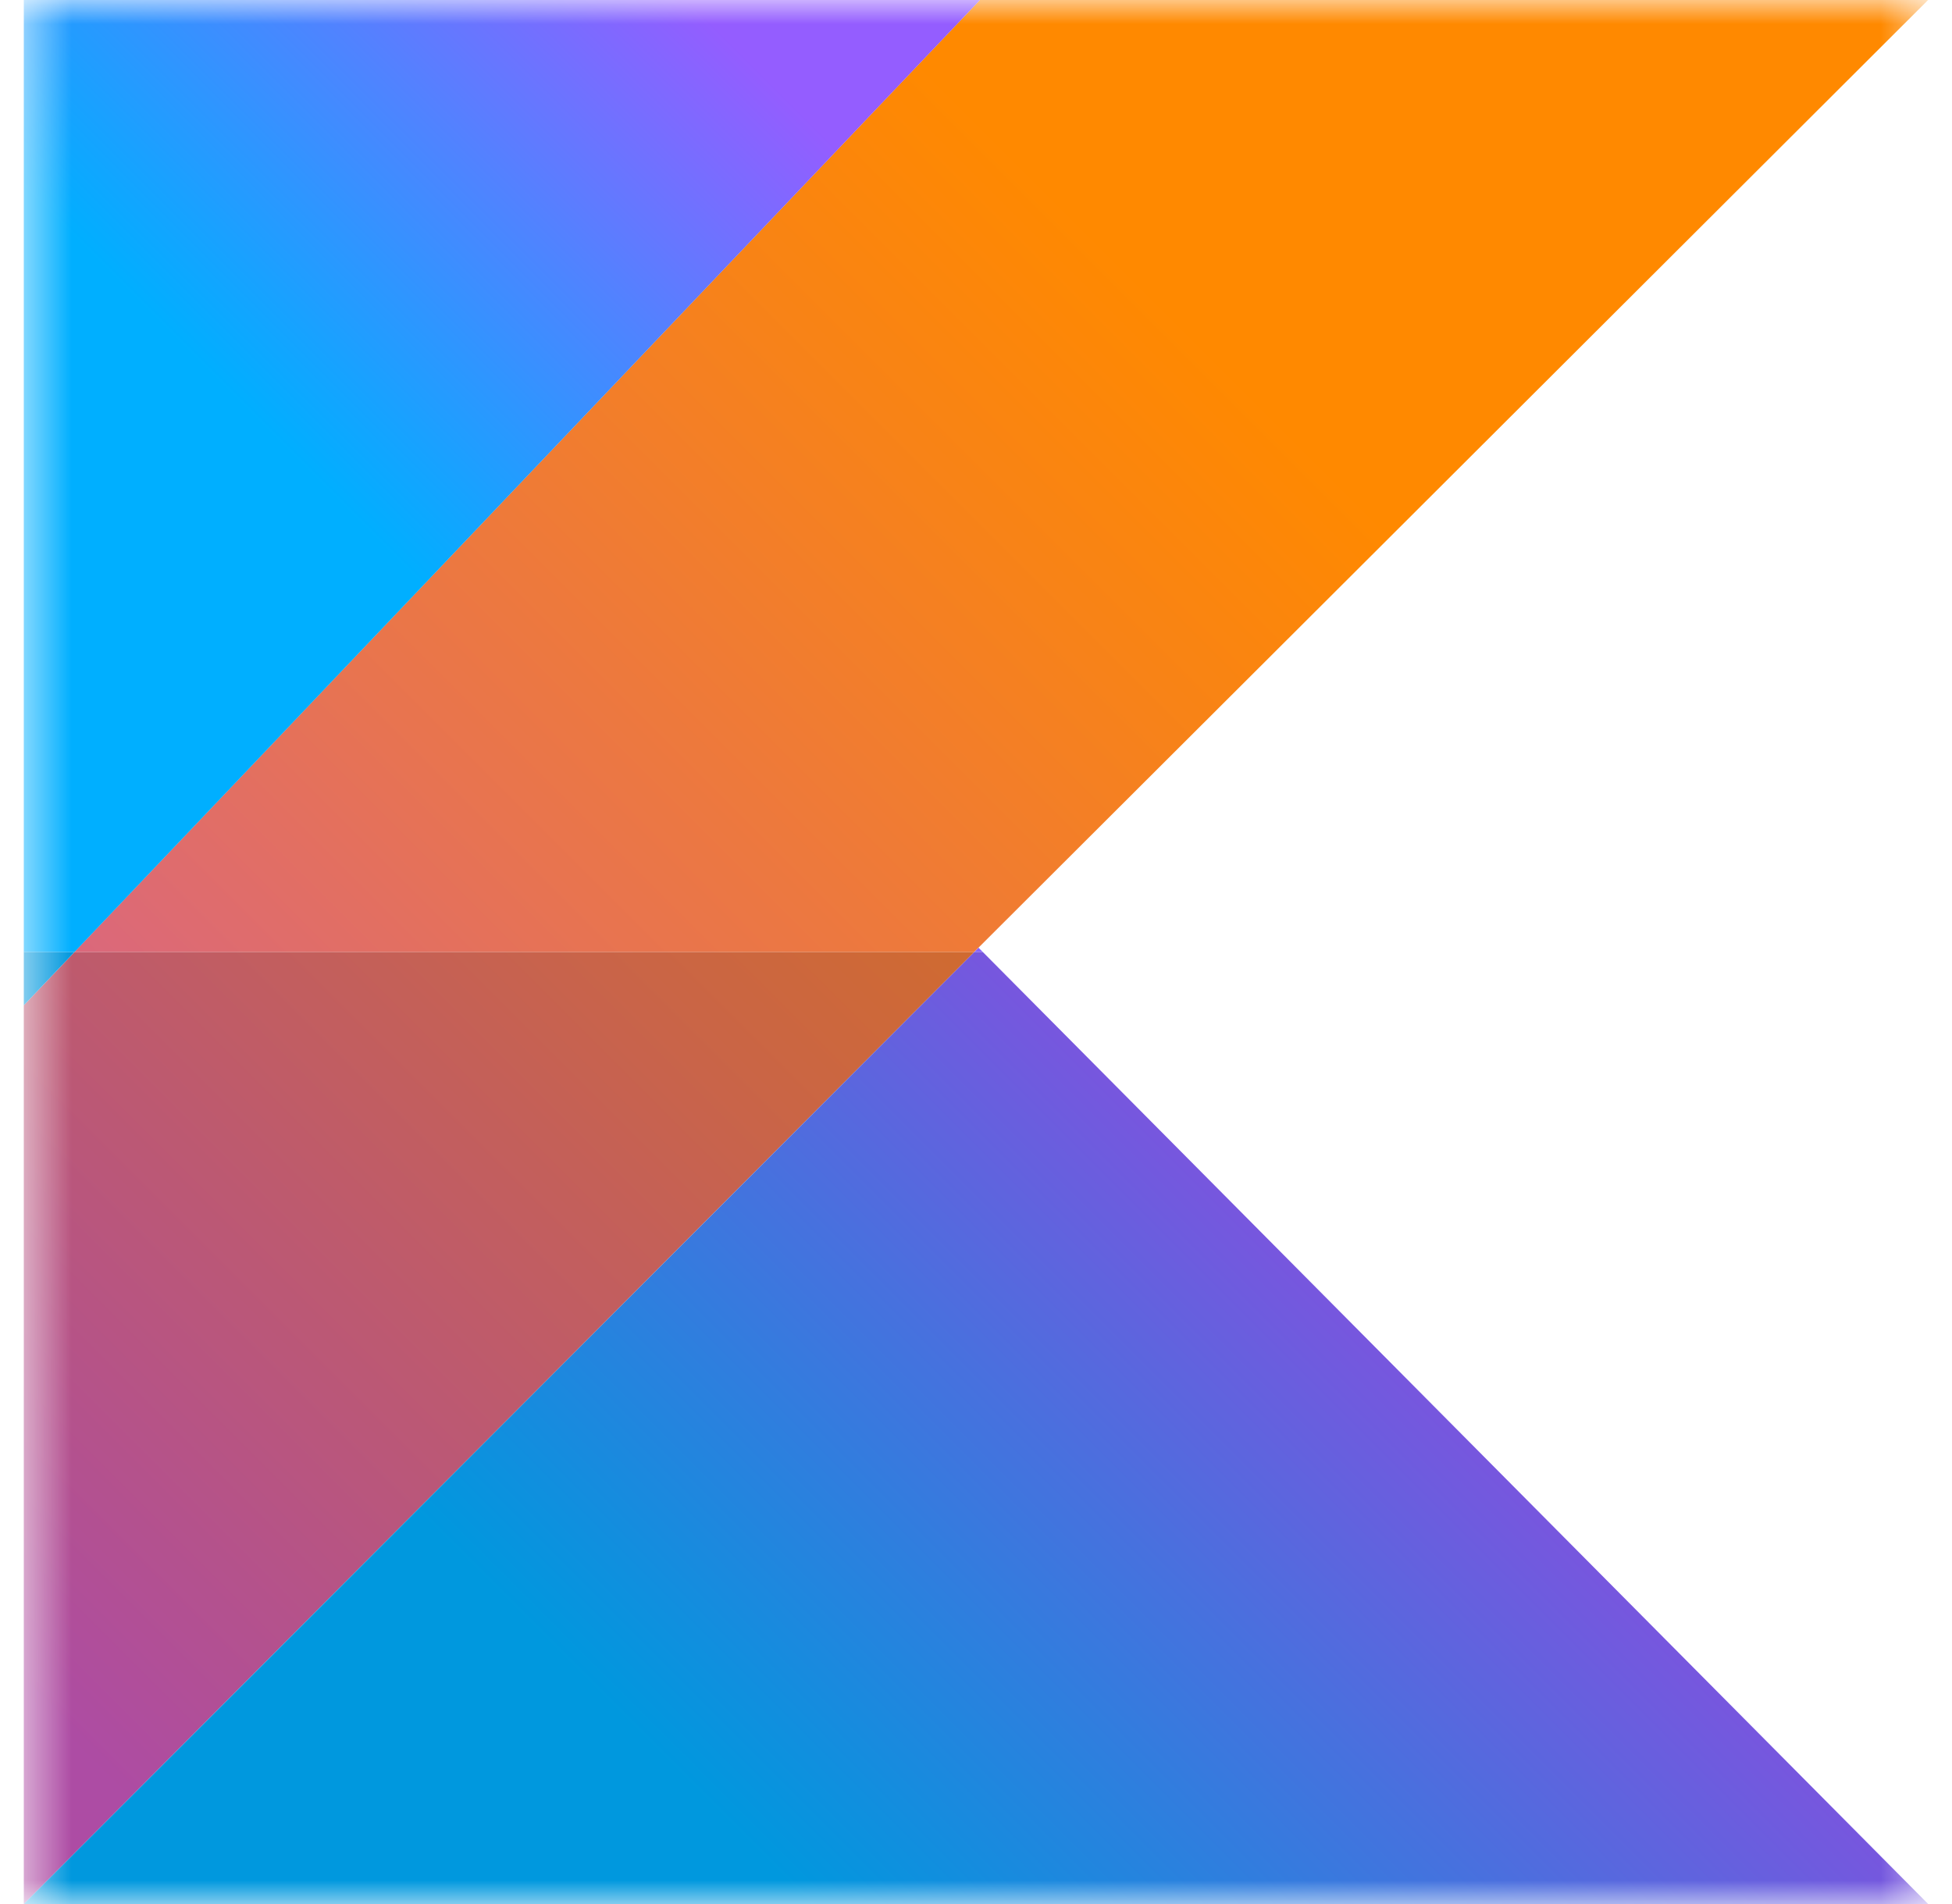 <svg width="41" height="40" viewBox="0 0 41 40" fill="none" xmlns="http://www.w3.org/2000/svg">
<g clipPath="url(#clip0_527_199)">
<mask id="mask0_527_199" style="mask-type:luminance" maskUnits="userSpaceOnUse" x="0" y="0" width="41" height="40">
<path d="M40.5 0H0.5V40H40.5V0Z" fill="white"/>
</mask>
<g mask="url(#mask0_527_199)">
<path d="M40.498 0H20.581L1.562 20H20.462L20.551 19.91L40.498 0Z" fill="url(#paint0_linear_527_199)"/>
<path d="M20.553 19.91L20.465 20H20.643L20.553 19.91Z" fill="url(#paint1_linear_527_199)"/>
<path d="M20.583 0H0.5V21.12V20H1.565L20.583 0Z" fill="url(#paint2_linear_527_199)"/>
<path d="M20.465 20H1.565L0.5 21.12V40L20.465 20Z" fill="url(#paint3_linear_527_199)"/>
<path d="M20.643 20H20.465L0.5 40H40.5L20.643 20Z" fill="url(#paint4_linear_527_199)"/>
<path d="M1.565 20H0.5V21.12L1.565 20Z" fill="url(#paint5_linear_527_199)"/>
</g>
</g>
<defs>
<linearGradient id="paint0_linear_527_199" x1="-6.642" y1="36.554" x2="30.58" y2="-0.668" gradientUnits="userSpaceOnUse">
<stop stop-color="#C757BC"/>
<stop offset="0.108" stop-color="#C757BC"/>
<stop offset="0.173" stop-color="#CD5CA9"/>
<stop offset="0.492" stop-color="#E8744F"/>
<stop offset="0.716" stop-color="#F88316"/>
<stop offset="0.823" stop-color="#FF8900"/>
<stop offset="1" stop-color="#FF8900"/>
</linearGradient>
<linearGradient id="paint1_linear_527_199" x1="13.421" y1="47.205" x2="31.564" y2="29.063" gradientUnits="userSpaceOnUse">
<stop stop-color="#00AFFF"/>
<stop offset="0.296" stop-color="#00AFFF"/>
<stop offset="0.694" stop-color="#5282FF"/>
<stop offset="1" stop-color="#945DFF"/>
</linearGradient>
<linearGradient id="paint2_linear_527_199" x1="0.078" y1="11.055" x2="12.806" y2="-1.673" gradientUnits="userSpaceOnUse">
<stop stop-color="#00AFFF"/>
<stop offset="0.296" stop-color="#00AFFF"/>
<stop offset="0.694" stop-color="#5282FF"/>
<stop offset="1" stop-color="#945DFF"/>
</linearGradient>
<linearGradient id="paint3_linear_527_199" x1="-6.416" y1="36.778" x2="30.806" y2="-0.444" gradientUnits="userSpaceOnUse">
<stop stop-color="#AD4CA4"/>
<stop offset="0.108" stop-color="#AD4CA4"/>
<stop offset="0.173" stop-color="#B25093"/>
<stop offset="0.492" stop-color="#CA6545"/>
<stop offset="0.716" stop-color="#D87213"/>
<stop offset="0.823" stop-color="#DE7700"/>
<stop offset="1" stop-color="#DE7700"/>
</linearGradient>
<linearGradient id="paint4_linear_527_199" x1="13.421" y1="47.205" x2="31.564" y2="29.062" gradientUnits="userSpaceOnUse">
<stop stop-color="#0098DE"/>
<stop offset="0.296" stop-color="#0098DE"/>
<stop offset="0.694" stop-color="#4771DE"/>
<stop offset="1" stop-color="#8151DE"/>
</linearGradient>
<linearGradient id="paint5_linear_527_199" x1="5.08" y1="16.056" x2="17.808" y2="3.329" gradientUnits="userSpaceOnUse">
<stop stop-color="#0098DE"/>
<stop offset="0.296" stop-color="#0098DE"/>
<stop offset="0.694" stop-color="#4771DE"/>
<stop offset="1" stop-color="#8151DE"/>
</linearGradient>
<clipPath id="clip0_527_199">
<rect width="40" height="40" fill="white" transform="translate(0.5)"/>
</clipPath>
</defs>
</svg>
